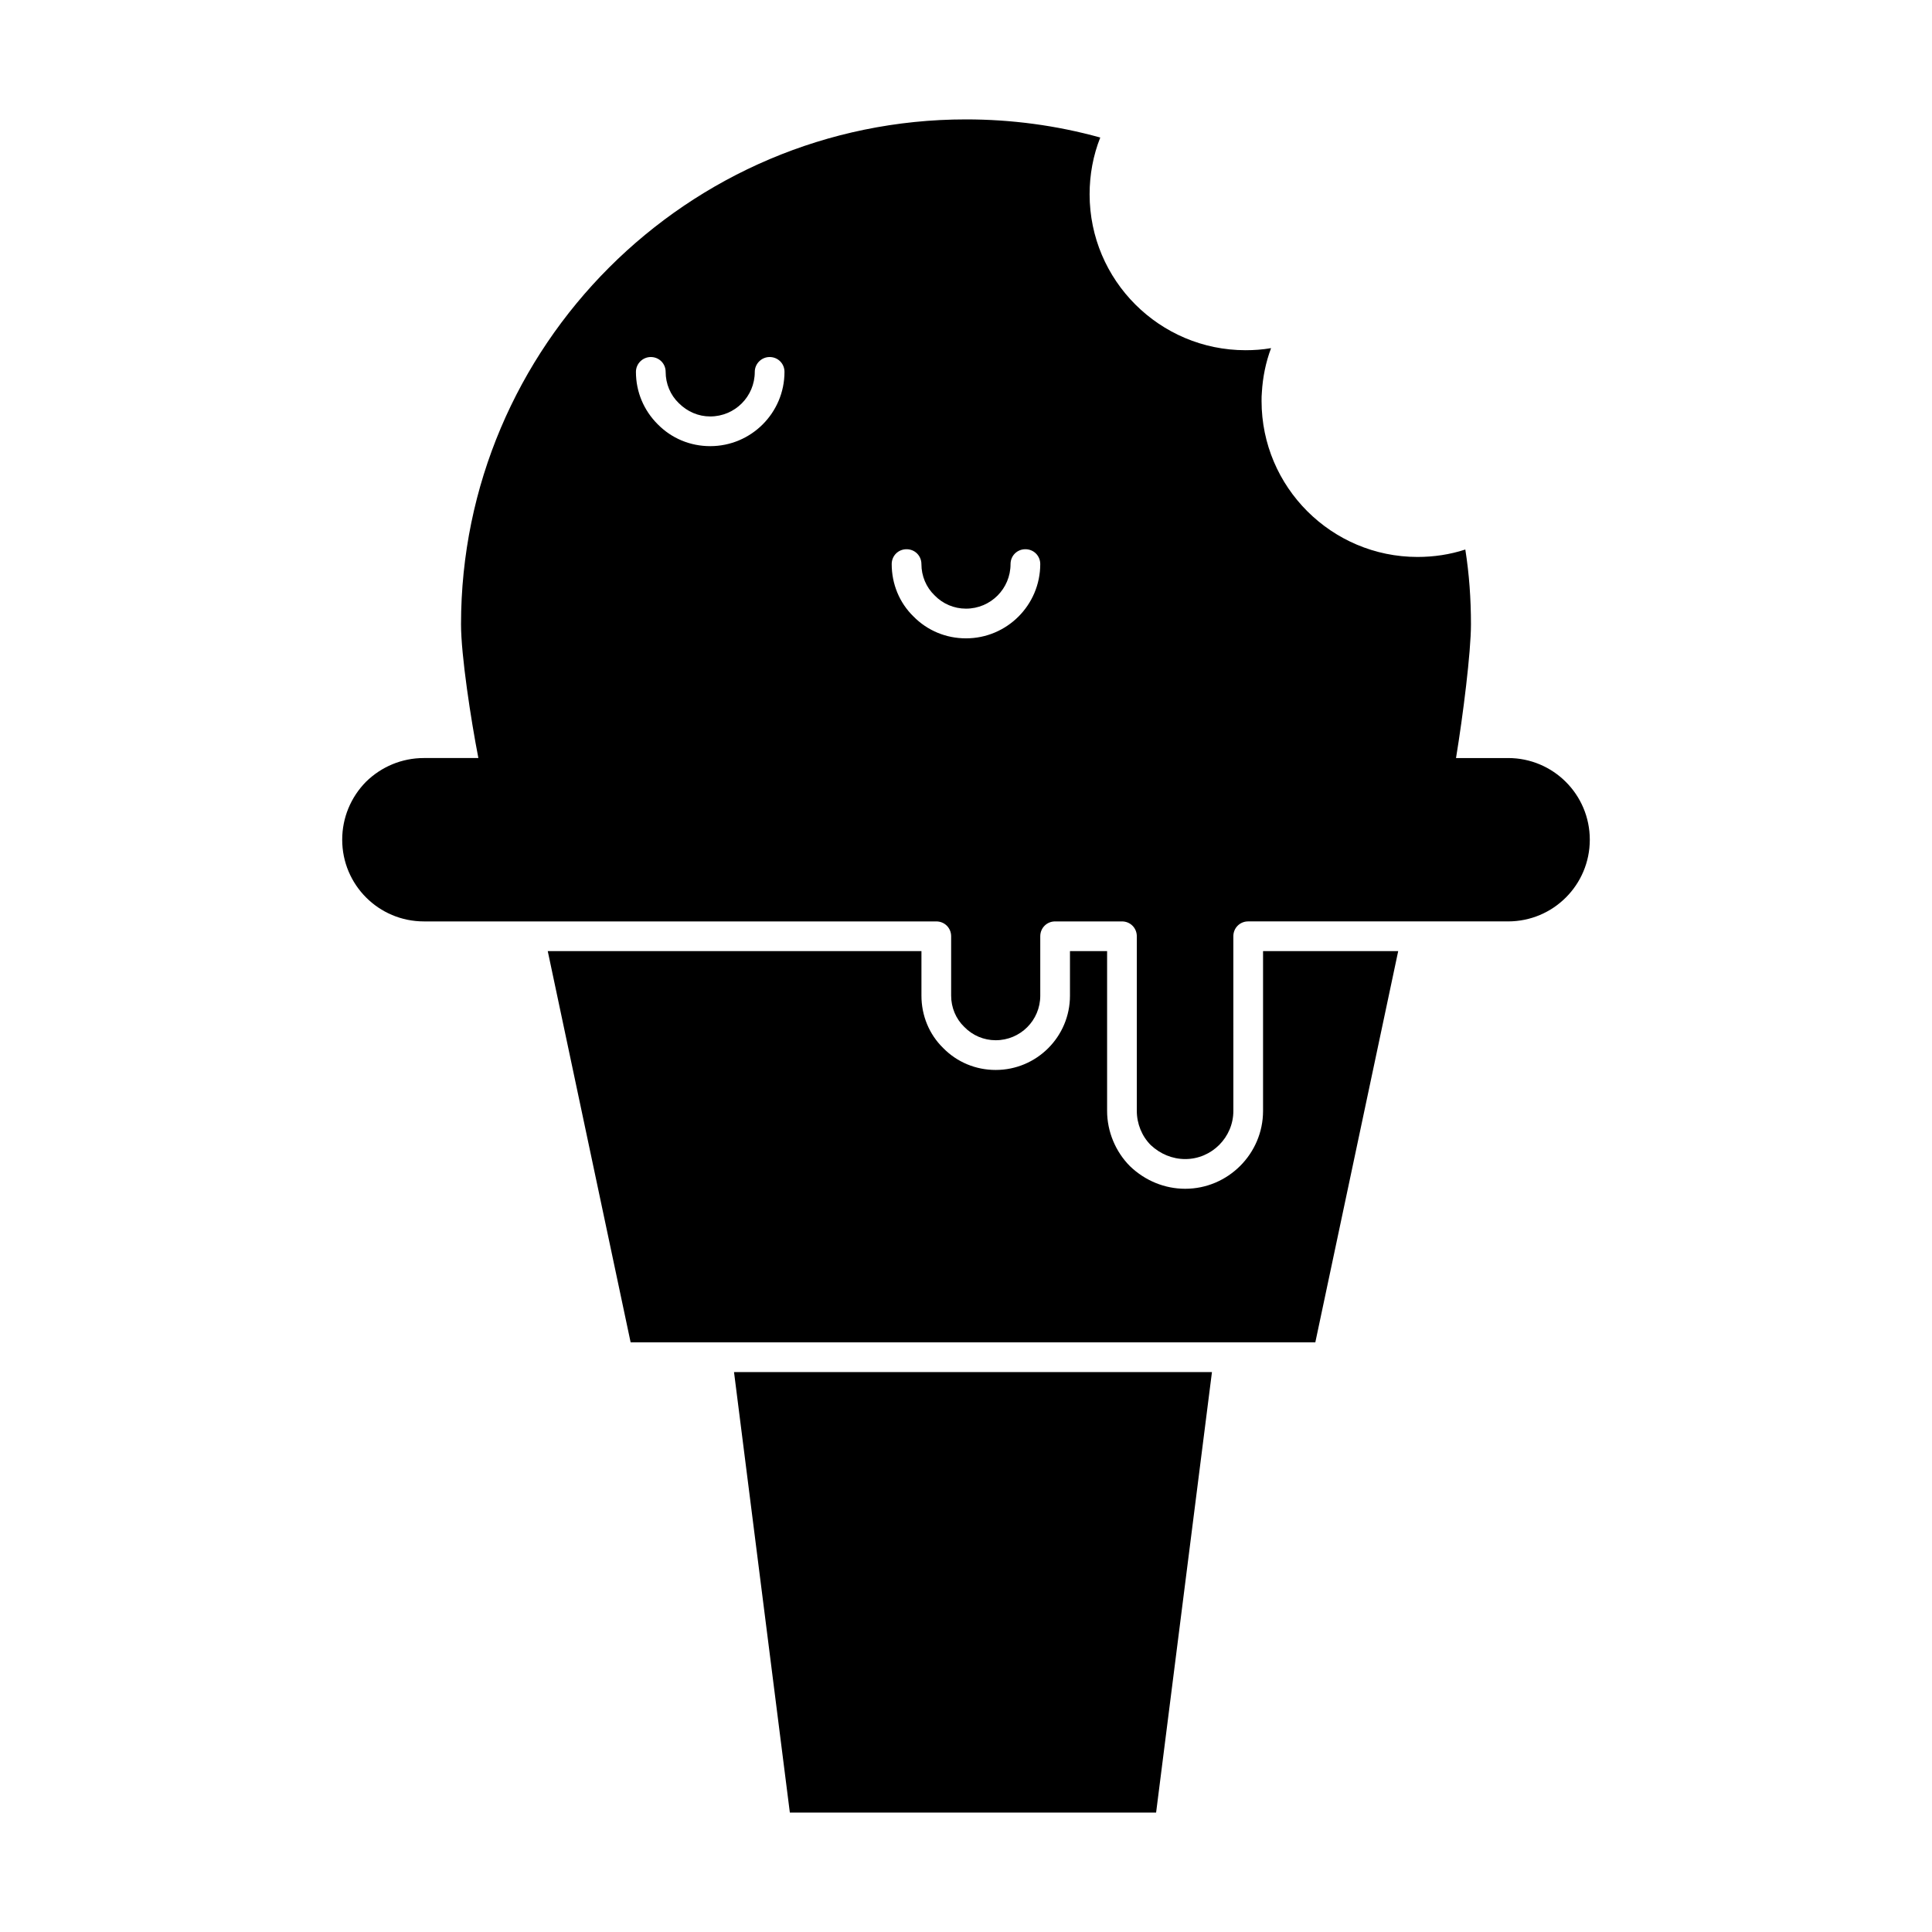 <?xml version="1.0" encoding="UTF-8"?>
<!-- Uploaded to: ICON Repo, www.svgrepo.com, Generator: ICON Repo Mixer Tools -->
<svg fill="#000000" width="800px" height="800px" version="1.1" viewBox="144 144 512 512" xmlns="http://www.w3.org/2000/svg">
 <g>
  <path d="m543.66 344.89h-13.801c1.859-11.281 3.961-28.094 3.961-35.426 0-6.769-0.473-13.383-1.496-19.836-4.094 1.34-8.344 1.969-12.668 1.969-22.758 0-41.328-18.5-41.328-41.328 0-0.707 0-1.574 0.078-2.281 0.234-4.016 1.023-7.949 2.441-11.73-2.273 0.395-4.481 0.551-6.762 0.551-22.758 0-41.328-18.5-41.328-41.328 0-5.195 0.945-10.312 2.824-15.035-11.656-3.231-23.621-4.805-35.586-4.805-73.762 0-133.82 60.062-133.82 133.82 0 8.18 2.621 25.293 4.598 35.426h-14.438c-5.824 0-11.258 2.281-15.352 6.297-4.016 4.094-6.297 9.523-6.297 15.352 0 11.965 9.684 21.648 21.648 21.648h135.79c2.203 0 3.938 1.73 3.938 3.938v15.742c0 3.148 1.258 6.141 3.465 8.266 2.203 2.281 5.195 3.543 8.344 3.543 6.535 0 11.809-5.273 11.809-11.809v-15.742c0-2.203 1.73-3.938 3.938-3.938h17.711c2.203 0 3.938 1.73 3.938 3.938v46.289c0 3.387 1.34 6.699 3.699 9.055 2.519 2.363 5.746 3.699 9.133 3.699 7.008 0 12.754-5.746 12.754-12.754l-0.004-46.293c0-2.203 1.73-3.938 3.938-3.938h68.879c11.965 0 21.648-9.684 21.648-21.648 0-11.961-9.684-21.645-21.648-21.645zm-211.45-82.656c-5.273 0-10.234-2.047-13.934-5.824-3.621-3.621-5.746-8.5-5.746-13.855 0-2.203 1.812-3.938 3.938-3.938 2.203 0 3.938 1.73 3.938 3.938 0 3.148 1.258 6.141 3.465 8.266 2.281 2.281 5.195 3.543 8.344 3.543 6.535 0 11.809-5.273 11.809-11.809 0-2.203 1.812-3.938 3.938-3.938 2.203 0 3.938 1.73 3.938 3.938-0.004 10.863-8.824 19.68-19.688 19.68zm67.781 50.934c-5.273 0-10.234-2.047-13.934-5.824-3.707-3.621-5.746-8.582-5.746-13.855 0-2.203 1.73-3.938 3.938-3.938 2.203 0 3.938 1.73 3.938 3.938 0 3.148 1.258 6.141 3.465 8.266 2.195 2.281 5.188 3.543 8.344 3.543 6.535 0 11.809-5.273 11.809-11.809 0-2.203 1.73-3.938 3.938-3.938 2.203 0 3.938 1.73 3.938 3.938-0.008 10.859-8.824 19.68-19.688 19.68z"/>
  <path d="m289.16 396.06 21.965 103.68h22.828 0.156 135.48 0.164 22.82l21.965-103.68h-35.816v42.352c0 11.336-9.289 20.625-20.625 20.625-5.422 0-10.629-2.125-14.641-5.984-3.848-3.856-6.062-9.211-6.062-14.641v-42.352h-9.84v11.809c0 10.863-8.816 19.68-19.68 19.68-5.273 0-10.234-2.047-13.934-5.824-3.699-3.621-5.746-8.582-5.746-13.855v-11.809z"/>
  <path d="m450.38 624.35 14.801-116.74h-126.66l14.797 116.74z"/>
 </g>
</svg>